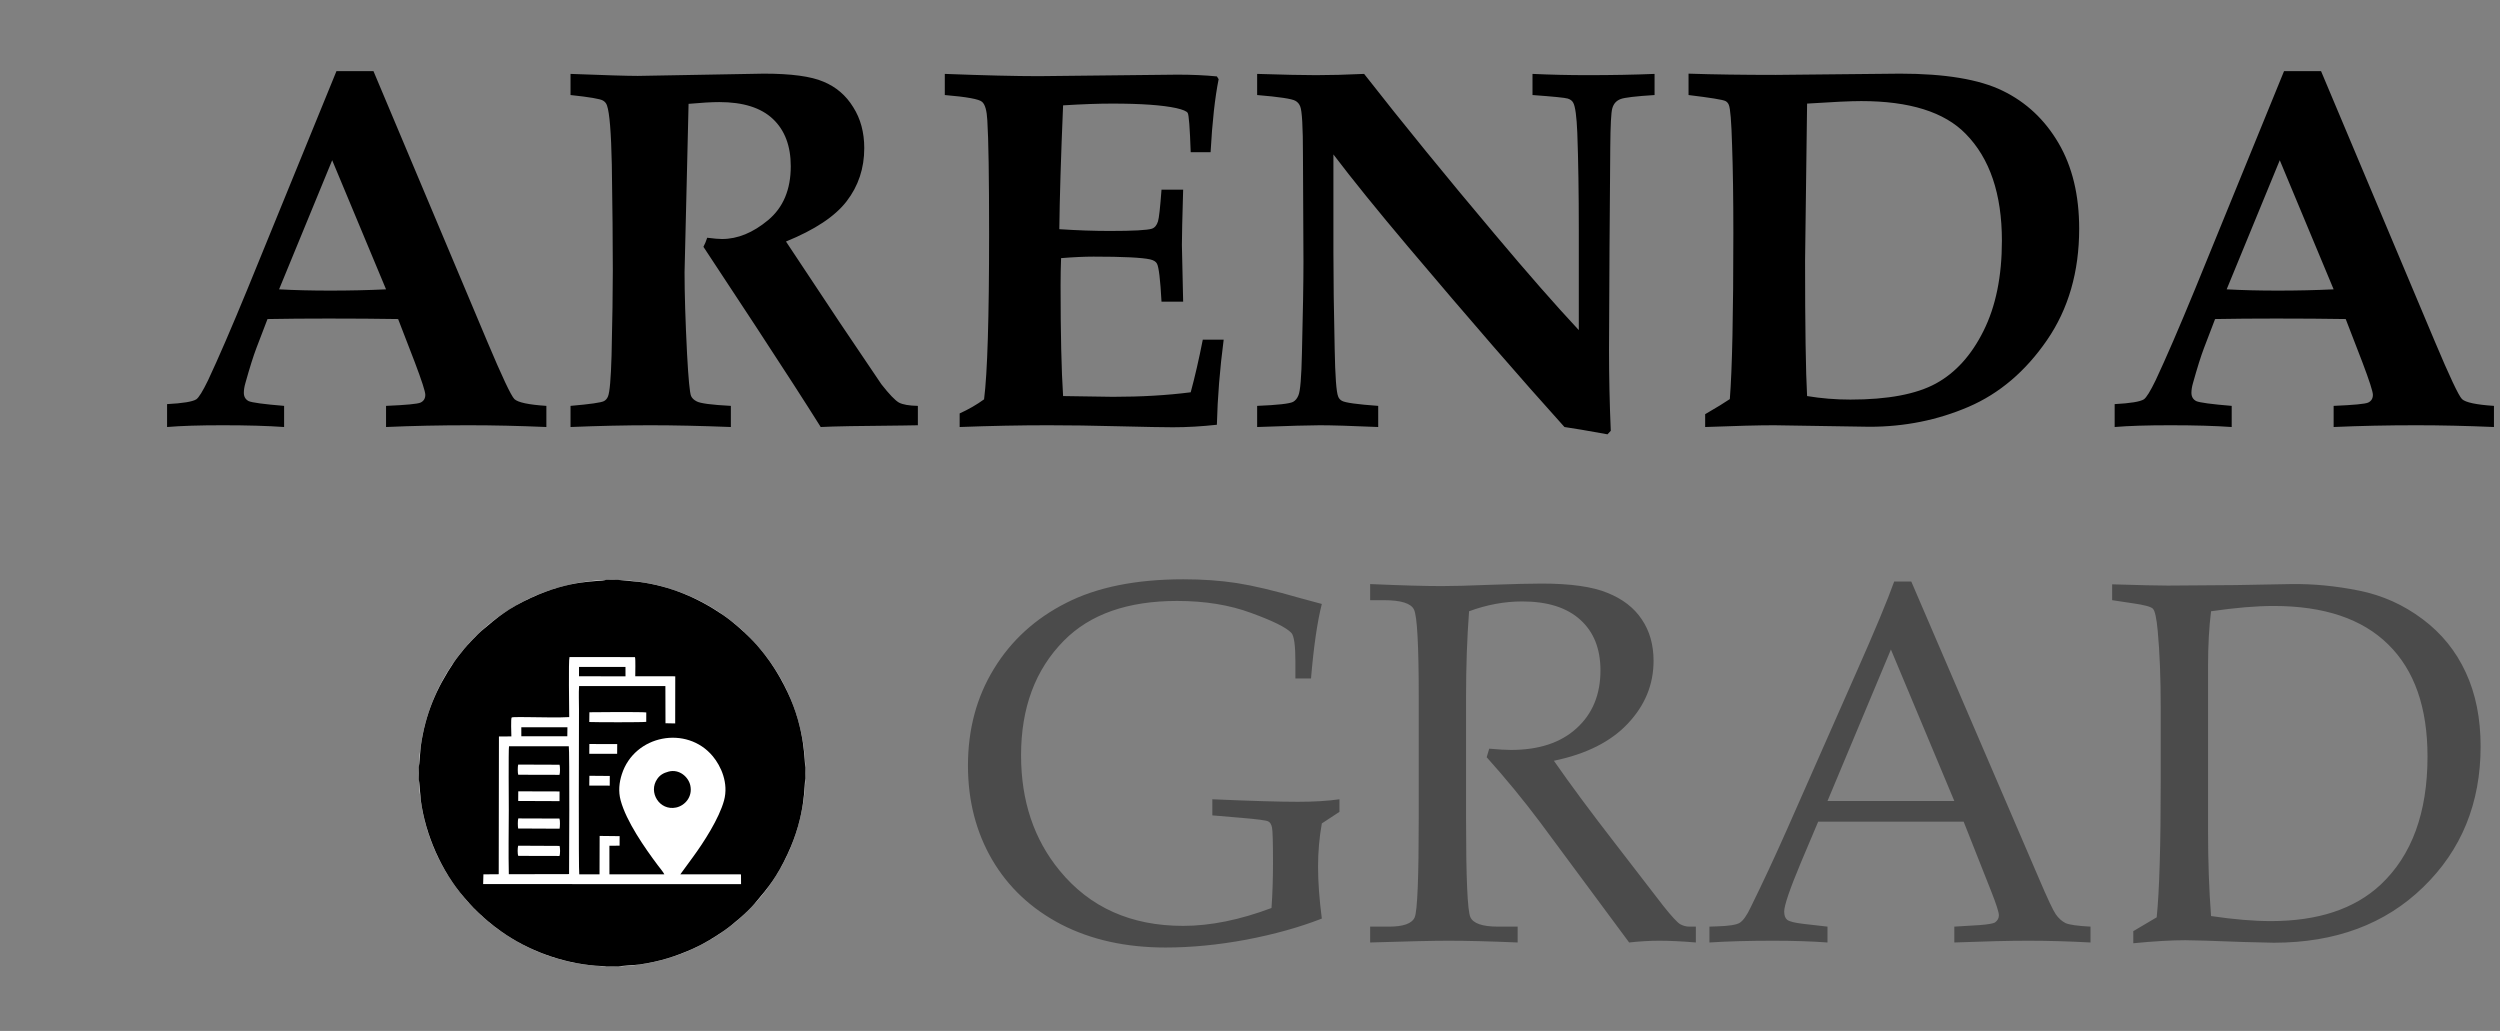 <?xml version="1.0" encoding="UTF-8"?> <svg xmlns="http://www.w3.org/2000/svg" width="388" height="160" viewBox="0 0 388 160" fill="none"><rect x="0" y="0" width="388" height="160" fill="#808080" stroke="none"/><path d="M25.93 62.719C28.378 62.589 29.888 62.341 30.461 61.977C30.852 61.716 31.463 60.727 32.297 59.008C33.885 55.622 35.917 50.922 38.391 44.906L52.219 11.039H57.961L75.617 52.992C77.909 58.435 79.315 61.417 79.836 61.938C80.383 62.458 82.037 62.81 84.797 62.992V66.273C80.552 66.091 76.542 66 72.766 66C68.26 66 63.977 66.091 59.914 66.273V62.992C63.013 62.862 64.797 62.693 65.266 62.484C65.76 62.25 66.008 61.846 66.008 61.273C66.008 60.779 65.461 59.086 64.367 56.195L61.789 49.516C58.56 49.464 54.953 49.438 50.969 49.438C47.505 49.438 44.354 49.464 41.516 49.516L39.797 54.008C39.328 55.232 38.755 57.055 38.078 59.477C37.922 60.023 37.844 60.518 37.844 60.961C37.844 61.56 38.091 61.99 38.586 62.25C39.107 62.484 40.943 62.732 44.094 62.992V66.273C41.542 66.091 38.365 66 34.562 66C30.943 66 28.065 66.091 25.93 66.273V62.719ZM51.555 24.867L43.312 44.906C45.708 45.036 48.352 45.102 51.242 45.102C54.263 45.102 57.154 45.036 59.914 44.906L51.555 24.867ZM88.547 66.273V62.992C91.568 62.732 93.299 62.484 93.742 62.25C94.029 62.094 94.237 61.846 94.367 61.508C94.628 60.883 94.81 58.773 94.914 55.18C95.044 49.607 95.109 45.219 95.109 42.016C95.109 37.693 95.057 32.198 94.953 25.531C94.849 20.557 94.602 17.51 94.211 16.391C94.107 16.052 93.898 15.792 93.586 15.609C93.169 15.349 91.49 15.062 88.547 14.75V11.469C93.938 11.677 97.414 11.781 98.977 11.781L118.547 11.43C122.792 11.43 125.878 11.846 127.805 12.68C129.758 13.487 131.294 14.802 132.414 16.625C133.56 18.422 134.133 20.544 134.133 22.992C134.133 26.117 133.221 28.865 131.398 31.234C129.602 33.578 126.464 35.661 121.984 37.484L130.305 50.023L136.789 59.633C138.013 61.195 138.924 62.146 139.523 62.484C140.122 62.797 141.099 62.966 142.453 62.992V66L140.148 66.039C133.534 66.091 129.276 66.169 127.375 66.273C125.109 62.654 121.724 57.406 117.219 50.531L109.172 38.305C109.406 37.862 109.602 37.393 109.758 36.898C110.799 37.029 111.568 37.094 112.062 37.094C114.484 37.094 116.867 36.117 119.211 34.164C121.555 32.211 122.727 29.424 122.727 25.805C122.727 22.654 121.802 20.206 119.953 18.461C118.104 16.716 115.331 15.844 111.633 15.844C110.461 15.844 108.872 15.935 106.867 16.117L106.594 27.641L106.242 42.25C106.242 45.557 106.372 49.789 106.633 54.945C106.841 58.825 107.049 61 107.258 61.469C107.414 61.807 107.701 62.081 108.117 62.289C108.664 62.602 110.435 62.836 113.43 62.992V66.273C108.742 66.091 104.589 66 100.969 66C97.115 66 92.974 66.091 88.547 66.273ZM148.938 66.273V64.164C150.318 63.539 151.581 62.81 152.727 61.977C153.247 57.914 153.508 49.372 153.508 36.352C153.508 27.471 153.417 21.586 153.234 18.695C153.156 17.159 152.883 16.195 152.414 15.805C151.971 15.388 150.044 15.037 146.633 14.75V11.469C152.779 11.703 157.635 11.82 161.203 11.82L182.727 11.586C184.992 11.586 187.036 11.677 188.859 11.859L189.133 12.289C188.56 15.128 188.143 18.904 187.883 23.617H184.797C184.667 19.815 184.51 17.784 184.328 17.523C184.172 17.263 183.586 17.016 182.57 16.781C180.409 16.312 177.102 16.078 172.648 16.078C170.461 16.078 167.909 16.169 164.992 16.352C164.654 24.398 164.458 30.805 164.406 35.57C167.193 35.753 169.81 35.844 172.258 35.844C175.878 35.844 178.052 35.727 178.781 35.492C179.224 35.336 179.536 34.958 179.719 34.359C179.875 33.891 180.057 32.25 180.266 29.438H183.625C183.495 33.839 183.43 36.703 183.43 38.031L183.625 46.82H180.266C180.083 43.409 179.849 41.443 179.562 40.922C179.406 40.609 179.055 40.388 178.508 40.258C177.206 39.971 174.276 39.828 169.719 39.828C168.286 39.828 166.607 39.906 164.68 40.062C164.628 41.443 164.602 42.849 164.602 44.281C164.602 51.729 164.732 57.458 164.992 61.469L172.727 61.586C177.128 61.586 181.151 61.352 184.797 60.883C185.448 58.487 186.073 55.766 186.672 52.719H189.914C189.315 57.302 188.964 61.703 188.859 65.922C186.49 66.182 184.211 66.312 182.023 66.312C180.591 66.312 177.766 66.26 173.547 66.156C169.615 66.052 165.995 66 162.688 66C158.339 66 153.755 66.091 148.938 66.273ZM195.109 66.273V62.992C198.286 62.862 200.148 62.654 200.695 62.367C201.06 62.159 201.333 61.82 201.516 61.352C201.802 60.727 201.984 58.526 202.062 54.75C202.219 48.5 202.297 43.786 202.297 40.609L202.219 24.086C202.219 19.711 202.076 17.185 201.789 16.508C201.633 16.117 201.385 15.831 201.047 15.648C200.526 15.336 198.547 15.037 195.109 14.75V11.469C199.224 11.599 202.271 11.664 204.25 11.664C206.438 11.664 208.924 11.599 211.711 11.469C217.701 19.125 224.471 27.432 232.023 36.391C237.049 42.38 241.385 47.328 245.031 51.234V35.766C245.031 29.906 244.953 24.854 244.797 20.609C244.693 18.083 244.484 16.534 244.172 15.961C244.016 15.648 243.729 15.427 243.312 15.297C242.896 15.167 241.073 14.984 237.844 14.75V11.469C240.682 11.599 243.508 11.664 246.32 11.664C250.174 11.664 253.664 11.599 256.789 11.469V14.75C253.872 14.932 252.115 15.141 251.516 15.375C251.177 15.505 250.904 15.688 250.695 15.922C250.487 16.156 250.331 16.456 250.227 16.82C250.044 17.445 249.94 19.451 249.914 22.836L249.797 38.461L249.719 54.203C249.719 58.422 249.81 62.641 249.992 66.859L249.484 67.406C246.333 66.833 244.107 66.456 242.805 66.273C236.112 58.852 228.026 49.529 218.547 38.305C213.755 32.628 209.888 27.849 206.945 23.969V39.164C206.945 43.305 207.01 48.292 207.141 54.125C207.219 58.422 207.401 60.896 207.688 61.547C207.792 61.833 207.987 62.055 208.273 62.211C208.768 62.497 210.643 62.758 213.898 62.992V66.273C209.68 66.091 206.659 66 204.836 66C203.326 66 200.083 66.091 195.109 66.273ZM264.641 66.273V64.281C266.438 63.24 267.714 62.458 268.469 61.938C268.833 57.354 269.016 48.773 269.016 36.195C269.016 30.753 268.951 26.208 268.82 22.562C268.716 18.891 268.547 16.794 268.312 16.273C268.208 16.013 268.039 15.818 267.805 15.688C267.414 15.479 265.5 15.167 262.062 14.75V11.43C265.995 11.56 270.513 11.625 275.617 11.625L294.875 11.43C301.88 11.43 307.193 12.315 310.812 14.086C314.458 15.857 317.349 18.565 319.484 22.211C321.62 25.857 322.688 30.284 322.688 35.492C322.688 42.185 321.021 47.953 317.688 52.797C314.354 57.641 310.292 61.091 305.5 63.148C300.708 65.206 295.591 66.234 290.148 66.234L275.344 66C272.974 66 269.406 66.091 264.641 66.273ZM280.461 61.469C282.648 61.833 284.888 62.016 287.18 62.016C292.987 62.016 297.414 61.182 300.461 59.516C303.508 57.849 305.969 55.128 307.844 51.352C309.745 47.55 310.695 42.888 310.695 37.367C310.695 30.102 308.82 24.568 305.07 20.766C301.763 17.38 296.359 15.688 288.859 15.688C287.245 15.688 284.445 15.818 280.461 16.078L280.148 40.453C280.148 50.714 280.253 57.719 280.461 61.469ZM328.195 62.719C330.643 62.589 332.154 62.341 332.727 61.977C333.117 61.716 333.729 60.727 334.562 59.008C336.151 55.622 338.182 50.922 340.656 44.906L354.484 11.039H360.227L377.883 52.992C380.174 58.435 381.581 61.417 382.102 61.938C382.648 62.458 384.302 62.81 387.062 62.992V66.273C382.818 66.091 378.807 66 375.031 66C370.526 66 366.242 66.091 362.18 66.273V62.992C365.279 62.862 367.062 62.693 367.531 62.484C368.026 62.25 368.273 61.846 368.273 61.273C368.273 60.779 367.727 59.086 366.633 56.195L364.055 49.516C360.826 49.464 357.219 49.438 353.234 49.438C349.771 49.438 346.62 49.464 343.781 49.516L342.062 54.008C341.594 55.232 341.021 57.055 340.344 59.477C340.188 60.023 340.109 60.518 340.109 60.961C340.109 61.56 340.357 61.99 340.852 62.25C341.372 62.484 343.208 62.732 346.359 62.992V66.273C343.807 66.091 340.63 66 336.828 66C333.208 66 330.331 66.091 328.195 66.273V62.719ZM353.82 24.867L345.578 44.906C347.974 45.036 350.617 45.102 353.508 45.102C356.529 45.102 359.419 45.036 362.18 44.906L353.82 24.867Z" fill="black"></path><path d="M205.148 127.797C204.758 129.984 204.562 132.211 204.562 134.477C204.562 136.872 204.758 139.568 205.148 142.562C201.685 143.917 197.766 145.01 193.391 145.844C189.042 146.651 184.875 147.055 180.891 147.055C174.745 147.055 169.341 145.857 164.68 143.461C160.044 141.039 156.477 137.693 153.977 133.422C151.477 129.125 150.227 124.255 150.227 118.812C150.227 113.188 151.568 108.188 154.25 103.812C156.932 99.412 160.669 96 165.461 93.578C170.253 91.13 176.32 89.906 183.664 89.906C186.659 89.906 189.419 90.102 191.945 90.492C194.471 90.883 197.766 91.664 201.828 92.836L205.148 93.734C204.445 96.495 203.885 100.349 203.469 105.297H201.047V102.719C201.047 100.167 200.839 98.669 200.422 98.227C199.641 97.393 197.57 96.365 194.211 95.141C190.852 93.891 187.01 93.266 182.688 93.266C175.031 93.266 169.172 95.323 165.109 99.438C160.682 103.917 158.469 109.841 158.469 117.211C158.469 124.294 160.461 130.258 164.445 135.102C169.133 140.831 175.526 143.695 183.625 143.695C187.844 143.695 192.414 142.771 197.336 140.922C197.492 138.734 197.57 136.404 197.57 133.93C197.57 130.727 197.518 128.891 197.414 128.422C197.31 127.927 197.115 127.615 196.828 127.484C196.568 127.328 195.214 127.146 192.766 126.938L188.156 126.547V124.047C194.12 124.307 198.547 124.438 201.438 124.438C203.938 124.438 206.086 124.307 207.883 124.047V126L205.148 127.797ZM241.164 118.07C243.716 121.742 246.88 126.013 250.656 130.883L258.156 140.609C259.484 142.276 260.37 143.227 260.812 143.461C261.255 143.695 261.711 143.812 262.18 143.812H263.195V146.273C261.034 146.091 259.146 146 257.531 146C256.047 146 254.484 146.091 252.844 146.273L239.016 127.602C236.438 124.164 233.677 120.805 230.734 117.523L231.125 116.195C232.635 116.326 233.755 116.391 234.484 116.391C238.833 116.391 242.232 115.271 244.68 113.031C247.154 110.792 248.391 107.797 248.391 104.047C248.391 100.688 247.349 98.07 245.266 96.195C243.182 94.294 240.174 93.344 236.242 93.344C233.508 93.344 230.76 93.852 228 94.867C227.688 99.008 227.531 103.435 227.531 108.148V127.016C227.531 136.208 227.753 141.312 228.195 142.328C228.638 143.318 230.07 143.812 232.492 143.812H235.539V146.273C231.216 146.091 227.635 146 224.797 146C222.557 146 218.508 146.091 212.648 146.273V143.812H215.578C217.818 143.812 219.146 143.331 219.562 142.367C219.979 141.378 220.188 136.234 220.188 126.938V108.148C220.188 100.076 219.94 95.557 219.445 94.594C218.977 93.63 217.414 93.148 214.758 93.148H212.648V90.648C217.492 90.857 221.19 90.961 223.742 90.961C225.461 90.961 227.935 90.896 231.164 90.766C234.914 90.635 237.609 90.57 239.25 90.57C243.755 90.57 247.167 91.052 249.484 92.016C251.828 92.953 253.599 94.32 254.797 96.117C256.021 97.914 256.633 100.062 256.633 102.562C256.633 106.234 255.305 109.477 252.648 112.289C250.018 115.102 246.19 117.029 241.164 118.07ZM304.758 127.523H282.18L279.523 133.812C277.779 137.979 276.906 140.531 276.906 141.469C276.906 142.068 277.062 142.497 277.375 142.758C277.714 143.018 278.547 143.227 279.875 143.383L283.625 143.812V146.273C281.125 146.091 278.312 146 275.188 146C271.438 146 268.143 146.091 265.305 146.273V143.812L266.477 143.773C268.299 143.721 269.471 143.539 269.992 143.227C270.539 142.888 271.112 142.081 271.711 140.805C273.56 137.055 275.448 133.005 277.375 128.656L288.117 104.32C290.982 97.862 292.935 93.174 293.977 90.258H296.633L316.398 136.234C317.727 139.359 318.612 141.247 319.055 141.898C319.497 142.523 320.005 142.979 320.578 143.266C321.151 143.526 322.44 143.708 324.445 143.812V146.273C321.06 146.091 317.831 146 314.758 146C311.893 146 308.078 146.091 303.312 146.273V143.812L307.18 143.578C308.56 143.474 309.38 143.331 309.641 143.148C310.031 142.862 310.227 142.497 310.227 142.055C310.227 141.586 309.836 140.362 309.055 138.383L304.758 127.523ZM283.625 124.32H303.312L293.469 100.805L283.625 124.32ZM334.719 142.367C335.135 138.331 335.344 131.273 335.344 121.195V109.867C335.344 105.232 335.188 101.234 334.875 97.875C334.693 95.922 334.445 94.789 334.133 94.477C333.846 94.164 332.779 93.878 330.93 93.617L327.805 93.148V90.688C332.102 90.818 334.992 90.883 336.477 90.883L346.984 90.805L355.539 90.648C358.977 90.596 362.505 90.935 366.125 91.664C369.745 92.393 373.026 93.865 375.969 96.078C378.911 98.266 381.151 101.026 382.688 104.359C384.224 107.667 384.992 111.495 384.992 115.844C384.992 124.646 382.023 131.924 376.086 137.68C370.174 143.435 362.44 146.312 352.883 146.312L348.078 146.195C343.365 146.013 340.383 145.922 339.133 145.922C337.023 145.922 334.341 146.078 331.086 146.391V144.516L334.719 142.367ZM343.156 142.172C346.672 142.693 349.771 142.953 352.453 142.953C359.745 142.953 365.409 141.078 369.445 137.328C374.315 132.771 376.75 126.13 376.75 117.406C376.75 109.802 374.719 104.008 370.656 100.023C366.62 96.039 360.695 94.047 352.883 94.047C350.148 94.047 346.906 94.32 343.156 94.867C342.844 97.367 342.688 100.206 342.688 103.383V128.93C342.688 133.643 342.844 138.057 343.156 142.172Z" fill="#4B4B4B"></path><circle cx="95" cy="120" r="30" fill="white"></circle><path fill-rule="evenodd" clip-rule="evenodd" d="M91.472 120.402L94.64 120.428L94.631 121.931L91.454 121.924L91.472 120.402ZM91.468 115.472L95.792 115.481L95.781 116.99L91.456 116.988L91.468 115.472ZM91.476 110.542C92.374 110.506 99.908 110.478 100.302 110.571L100.297 112.03C99.949 112.118 92.31 112.103 91.455 112.056L91.476 110.542V110.542ZM88.343 111.292C88.347 110.048 88.211 102.525 88.385 101.975L98.551 101.984C98.658 102.35 98.586 104.393 98.592 104.959L104.8 104.962L104.789 112.278L103.284 112.248L103.268 106.476L89.874 106.479C89.795 107.623 89.864 108.966 89.859 110.133C89.849 112.414 89.784 135.26 89.901 135.701L93.047 135.693L93.063 129.736L96.167 129.77L96.16 131.249L94.579 131.259L94.582 135.697L103.104 135.695C102.977 135.385 102.318 134.594 102.099 134.302C100.049 131.57 97.195 127.464 96.323 124.217C95.945 122.81 96.096 121.454 96.504 120.175C98.458 114.054 106.587 112.511 110.627 117.372C111.9 118.904 113.105 121.542 112.37 124.239C111.61 127.025 109.208 130.755 107.518 133.053L105.587 135.697L115.002 135.702L115.012 137.221L74.984 137.208L75.026 135.699L77.402 135.68L77.435 114.3L79.365 114.292C79.364 113.883 79.256 111.504 79.415 111.35C79.52 111.249 81.967 111.304 82.334 111.304C84.249 111.304 86.464 111.407 88.343 111.292L88.343 111.292ZM65 119.048V120.952C65.081 121.197 65.239 123.677 65.309 124.205C66.038 129.634 68.55 135.275 72.072 139.328C72.384 139.687 72.63 139.949 72.915 140.285C73.546 141.025 74.935 142.303 75.708 142.959C76.353 143.504 77.043 144.031 77.779 144.555C81.964 147.532 87.24 149.455 92.46 149.882C92.804 149.91 93.955 149.935 94.17 150H95.952C96.258 149.899 98.629 149.781 99.25 149.69C102.334 149.239 104.874 148.455 107.66 147.19C109.369 146.414 110.836 145.491 112.258 144.526C113.634 143.594 115.962 141.602 117.115 140.248C119.358 137.614 120.586 136.054 122.206 132.612C125.149 126.356 124.764 121.623 125 120.828V119.11C124.81 118.503 125.076 113.355 122.191 107.345C120.859 104.572 119.43 102.373 117.506 100.161C116.186 98.642 113.904 96.598 112.259 95.473C108.301 92.763 104.071 90.972 99.205 90.309L95.952 90H94.048C92.99 90.341 88.764 89.817 82.343 92.813C78.822 94.456 77.377 95.657 74.715 97.915C74.209 98.344 72.453 100.172 72.037 100.704C71.516 101.37 70.986 101.982 70.473 102.741C67.736 106.793 66.01 110.816 65.31 115.792C65.228 116.371 65.093 118.762 65 119.048Z" fill="black"></path><path fill-rule="evenodd" clip-rule="evenodd" d="M80.435 132.832C80.302 132.523 80.324 131.621 80.416 131.254L86.848 131.285C86.938 131.614 86.965 132.536 86.825 132.847L80.434 132.832H80.435ZM80.417 128.583C80.357 128.26 80.338 127.333 80.438 127.019L86.827 127.04C86.94 127.357 86.91 128.234 86.852 128.614L80.417 128.583L80.417 128.583ZM80.434 122.814L86.843 122.832L86.837 124.336L80.423 124.31L80.434 122.814V122.814ZM80.427 120.24C80.335 119.945 80.338 118.987 80.42 118.662L86.842 118.686C86.93 118.988 86.941 119.946 86.831 120.256L80.427 120.24ZM88.277 115.818L78.999 115.822C78.899 116.266 78.967 125.02 78.965 125.733C78.959 129.012 78.894 132.378 78.969 135.679L88.32 135.66C88.34 134.896 88.41 116.277 88.277 115.818V115.818Z" fill="black"></path><path fill-rule="evenodd" clip-rule="evenodd" d="M103.773 119.749C102.926 119.972 102.417 120.308 102.013 120.88C100.55 122.952 102.364 125.873 104.929 125.328C106.31 125.034 107.51 123.658 107.141 121.919C106.86 120.59 105.426 119.313 103.773 119.749Z" fill="black"></path><path fill-rule="evenodd" clip-rule="evenodd" d="M89.861 104.96L97.078 104.964L97.074 103.508L89.865 103.506L89.861 104.96Z" fill="black"></path><path fill-rule="evenodd" clip-rule="evenodd" d="M88.065 112.871L80.908 112.87L80.911 114.27L88.047 114.271L88.065 112.871Z" fill="black"></path></svg> 